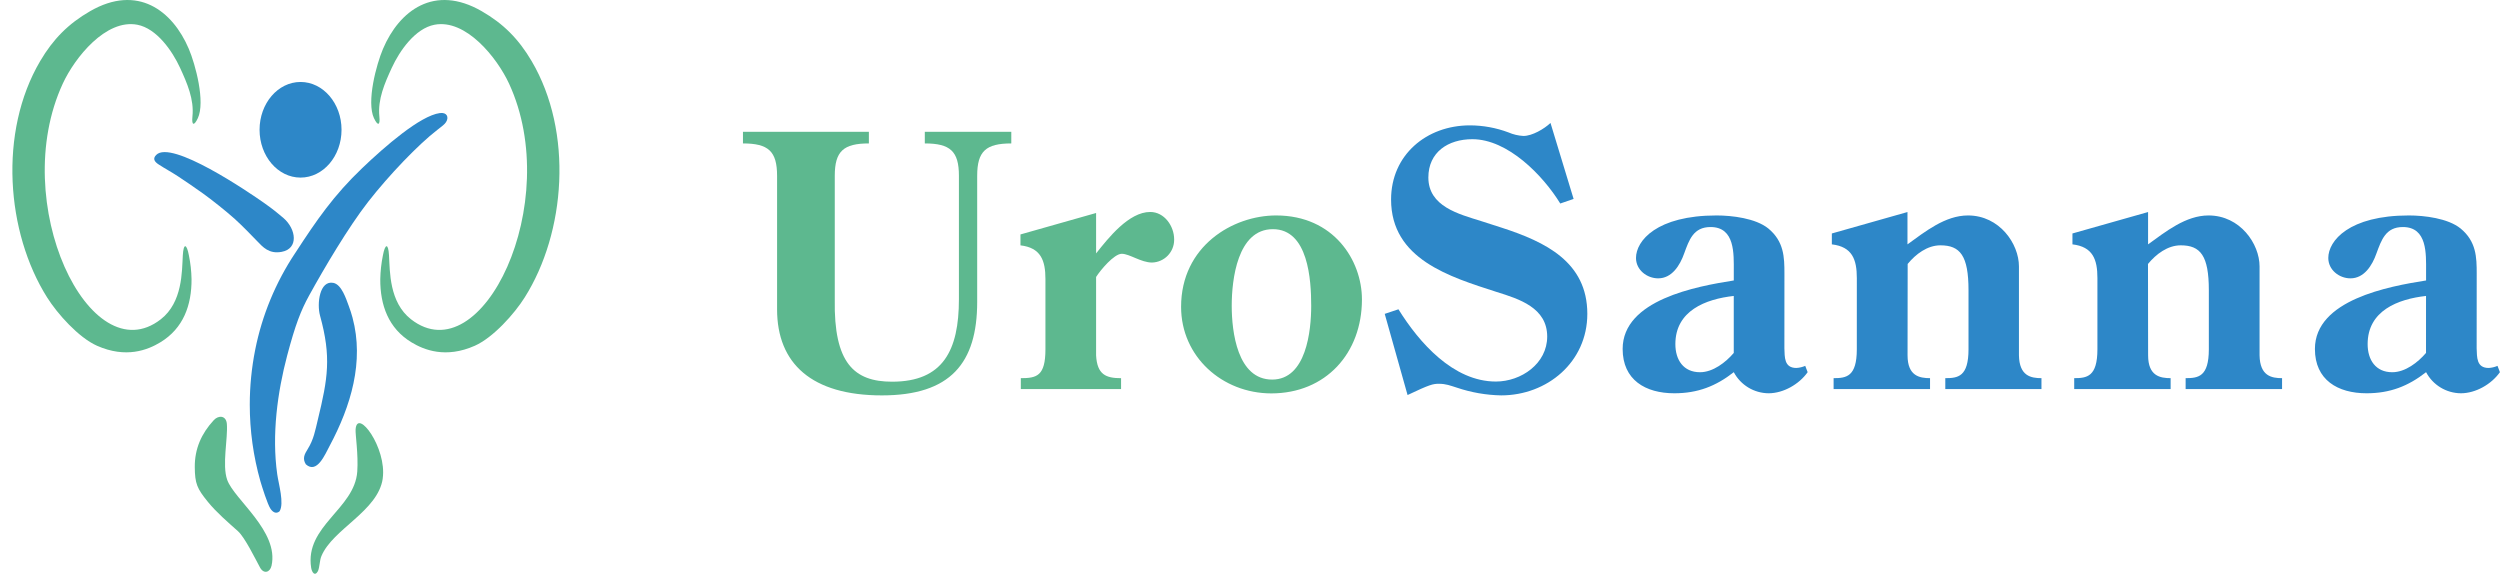 <?xml version="1.0" encoding="UTF-8"?>
<svg xmlns="http://www.w3.org/2000/svg" width="183" height="42" viewBox="0 0 183 42" fill="none">
  <path fill-rule="evenodd" clip-rule="evenodd" d="M27.379 8.657C27.66 9.255 27.839 9.168 27.77 8.526C27.641 7.275 28.158 6.095 28.677 4.968C29.252 3.717 30.39 2.082 31.806 1.811C34.101 1.371 36.379 4.214 37.261 6.118C41.298 14.841 35.269 27.412 30.086 23.371C28.488 22.125 28.543 19.877 28.475 18.687C28.422 17.767 28.189 17.841 28.03 18.687C27.913 19.262 27.847 19.852 27.836 20.439C27.826 22.328 28.427 24.036 30.125 25.061C31.045 25.619 32.633 26.251 34.753 25.31C36.105 24.71 37.657 22.968 38.412 21.766C41.403 17.023 41.979 9.676 38.916 4.472C37.964 2.855 36.851 1.734 35.26 0.818C31.789 -1.183 29.225 0.778 28.036 3.577C27.553 4.712 26.811 7.459 27.379 8.663L27.379 8.657Z" fill="#5DB88F"></path>
  <path fill-rule="evenodd" clip-rule="evenodd" d="M14.479 8.657C14.197 9.255 14.018 9.168 14.087 8.526C14.216 7.275 13.7 6.095 13.182 4.968C12.607 3.717 11.466 2.082 10.052 1.811C7.751 1.371 5.477 4.214 4.597 6.118C0.558 14.841 6.588 27.412 11.771 23.371C13.369 22.125 13.314 19.877 13.382 18.687C13.435 17.767 13.668 17.841 13.826 18.687C13.944 19.262 14.011 19.851 14.021 20.438C14.031 22.327 13.43 24.036 11.732 25.06C10.812 25.619 9.224 26.25 7.103 25.31C5.752 24.71 4.2 22.968 3.445 21.766C0.459 17.022 -0.122 9.675 2.941 4.472C3.893 2.855 5.006 1.734 6.597 0.818C10.069 -1.183 12.631 0.777 13.821 3.577C14.304 4.712 15.045 7.459 14.478 8.662L14.479 8.657Z" fill="#5DB88F"></path>
  <path fill-rule="evenodd" clip-rule="evenodd" d="M15.202 36.719C15.852 37.517 16.653 38.199 17.42 38.884C17.925 39.337 18.692 40.917 19.031 41.536C19.303 42.04 19.767 41.911 19.878 41.406C20.432 38.885 17.141 36.569 16.63 35.122C16.245 34.027 16.69 32.114 16.607 31.037C16.559 30.408 16.002 30.375 15.65 30.754C14.745 31.73 14.248 32.851 14.258 34.189C14.266 35.399 14.427 35.766 15.204 36.719H15.202Z" fill="#5DB88F"></path>
  <path fill-rule="evenodd" clip-rule="evenodd" d="M28.014 35.029C28.335 32.788 26.131 29.812 26.029 31.445C26.006 31.808 26.238 33.271 26.152 34.516C25.961 37.263 22.298 38.494 22.776 41.558C22.825 41.874 23.037 42.23 23.275 41.805C23.41 41.483 23.39 41.021 23.53 40.7C24.354 38.722 27.672 37.416 28.017 35.029H28.014Z" fill="#5DB88F"></path>
  <path d="M61.105 21.92C61.027 26.577 62.516 27.94 65.301 27.94C69.033 27.94 70.193 25.648 70.193 21.895V12.866C70.193 11.065 69.549 10.499 67.696 10.499V9.649H74.027V10.499C72.174 10.499 71.53 11.065 71.53 12.866V22.1C71.53 26.577 69.575 28.943 64.555 28.943C59.437 28.943 56.882 26.628 56.882 22.641L56.882 12.866C56.882 11.065 56.239 10.499 54.385 10.499V9.649H63.602V10.499C61.749 10.499 61.105 11.065 61.105 12.866V21.92Z" fill="#5DB88F"></path>
  <path d="M80.234 26.011C80.309 27.422 80.954 27.683 82.062 27.683V28.48H74.724V27.682C75.882 27.682 76.526 27.529 76.526 25.566V20.428C76.526 19.065 76.191 18.136 74.698 17.96V17.161L80.234 15.591V18.55C81.134 17.418 82.627 15.516 84.197 15.516C85.228 15.516 85.948 16.544 85.948 17.522C85.948 17.533 85.948 17.545 85.948 17.556C85.948 18.458 85.228 19.196 84.326 19.218C83.528 19.218 82.68 18.577 82.113 18.577C81.547 18.577 80.543 19.784 80.234 20.275L80.234 26.011Z" fill="#5DB88F"></path>
  <path d="M86.456 22.461C86.456 18.011 90.246 15.771 93.412 15.771C97.635 15.771 99.694 19.065 99.694 21.92C99.694 25.856 97.047 28.797 93.052 28.797C89.474 28.79 86.456 26.113 86.456 22.461ZM90.162 22.384C90.162 24.286 90.573 27.785 93.121 27.785C95.62 27.785 95.98 24.21 95.98 22.384C95.98 20.506 95.773 16.775 93.174 16.775C90.575 16.775 90.162 20.479 90.162 22.384Z" fill="#5DB88F"></path>
  <path fill-rule="evenodd" clip-rule="evenodd" d="M21.598 18.538C20.177 20.677 19.183 23.077 18.682 25.595C18.418 26.922 18.283 28.275 18.283 29.629C18.283 31.519 18.546 33.406 19.06 35.224C19.176 35.618 19.583 36.924 19.803 37.245C19.988 37.514 20.225 37.63 20.461 37.43C20.822 36.863 20.394 35.429 20.294 34.721C19.882 31.818 20.315 28.691 21.023 26.017C21.621 23.765 22.02 22.736 22.628 21.631C23.745 19.6 25.504 16.63 26.938 14.787C28.479 12.81 30.626 10.575 32.001 9.516C32.356 9.244 32.554 9.091 32.648 8.941C32.878 8.585 32.724 8.205 32.194 8.277C30.759 8.471 28.174 10.718 26.518 12.301C24.42 14.307 23.188 16.095 21.601 18.537L21.598 18.538Z" fill="#2D87C8"></path>
  <path fill-rule="evenodd" clip-rule="evenodd" d="M25.535 22.411C25.333 21.872 25.009 20.829 24.403 20.707C23.395 20.506 23.183 22.22 23.428 23.11C24.265 26.14 23.996 27.709 23.268 30.71C23.071 31.525 22.967 32.161 22.519 32.882C22.297 33.24 22.117 33.556 22.388 33.988C23.201 34.716 23.792 33.27 24.138 32.621C25.684 29.724 26.67 26.466 25.805 23.254C25.73 22.973 25.64 22.692 25.535 22.411H25.535Z" fill="#2D87C8"></path>
  <path fill-rule="evenodd" clip-rule="evenodd" d="M17.13 15.975C17.765 16.55 18.454 17.268 18.826 17.654C19.231 18.072 19.684 18.61 20.619 18.435C21.869 18.205 21.692 16.774 20.747 15.957C20.417 15.67 19.963 15.3 19.367 14.881C18.172 14.036 12.533 10.208 11.435 11.341C11.145 11.63 11.334 11.855 11.615 12.039C12.065 12.335 12.557 12.596 13.027 12.905C13.573 13.266 14.273 13.739 14.86 14.163C15.499 14.623 16.536 15.444 17.126 15.975H17.13Z" fill="#2D87C8"></path>
  <path fill-rule="evenodd" clip-rule="evenodd" d="M22 6C23.657 6 25 7.567 25 9.5C25 11.433 23.657 13 22 13C20.343 13 19 11.433 19 9.5C19 7.567 20.343 6 22 6Z" fill="#2D87C8"></path>
  <path d="M115.188 14.562L114.211 14.897C112.949 12.839 110.374 10.189 107.775 10.189C105.998 10.189 104.556 11.141 104.556 12.992C104.556 15.108 106.771 15.667 108.417 16.182L109.937 16.671C113.104 17.701 116.192 19.166 116.192 22.974C116.192 26.501 113.258 28.942 109.885 28.942C108.784 28.922 107.686 28.729 106.642 28.376C106.153 28.222 105.844 28.093 105.329 28.093C104.891 28.093 104.658 28.145 103.034 28.917L101.362 22.975L102.366 22.64C103.885 25.084 106.382 27.929 109.497 27.929C111.351 27.929 113.255 26.617 113.255 24.637C113.255 22.521 111.196 21.885 109.55 21.37C106.126 20.265 101.827 18.977 101.827 14.604C101.827 11.337 104.427 9.177 107.594 9.177C108.559 9.179 109.516 9.354 110.418 9.692C110.765 9.843 111.136 9.931 111.514 9.952C112.158 9.952 113.034 9.437 113.496 9L115.188 14.562Z" fill="#2D87C8"></path>
  <path d="M130.617 25.494C130.643 26.138 130.59 26.935 131.499 26.935C131.721 26.921 131.939 26.869 132.143 26.781L132.32 27.243C131.702 28.125 130.542 28.788 129.461 28.788C128.392 28.78 127.413 28.186 126.913 27.243C125.6 28.273 124.266 28.788 122.563 28.788C120.445 28.788 118.778 27.809 118.778 25.545C118.778 21.944 124.185 20.96 126.913 20.53V19.835C126.913 18.601 127.015 16.619 125.213 16.619C123.952 16.619 123.643 17.571 123.283 18.548C122.974 19.43 122.381 20.375 121.379 20.375C120.555 20.375 119.755 19.758 119.755 18.883C119.755 17.622 121.275 15.771 125.651 15.771C126.784 15.771 128.51 15.976 129.436 16.721C130.594 17.674 130.62 18.837 130.62 20.015L130.617 25.494ZM126.911 21.663C124.851 21.893 122.637 22.742 122.637 25.189C122.637 26.348 123.23 27.247 124.44 27.247C125.391 27.247 126.32 26.527 126.911 25.836V21.663Z" fill="#2D87C8"></path>
  <path d="M139.633 26.009C139.633 27.527 140.515 27.681 141.279 27.681V28.48H134.22V27.681C135.147 27.681 135.919 27.578 135.919 25.565L135.92 20.356C135.92 18.991 135.584 18.064 134.091 17.887V17.09L139.627 15.521L139.627 17.887C140.914 16.962 142.382 15.771 144.055 15.771C146.372 15.771 147.787 17.854 147.787 19.501V26.009C147.813 27.527 148.669 27.681 149.435 27.681V28.48H142.396V27.681C143.322 27.681 144.095 27.578 144.095 25.565V21.25C144.095 18.704 143.478 17.958 142.036 17.958C141.083 17.958 140.233 18.6 139.641 19.321L139.633 26.009Z" fill="#2D87C8"></path>
  <path d="M157.242 26.009C157.242 27.527 158.125 27.681 158.89 27.681V28.48H151.832V27.681C152.76 27.681 153.531 27.578 153.531 25.565L153.531 20.356C153.531 18.991 153.197 18.064 151.703 17.887V17.09L157.239 15.521V17.887C158.525 16.962 159.993 15.771 161.666 15.771C163.983 15.771 165.4 17.854 165.4 19.501V26.009C165.425 27.527 166.283 27.681 167.047 27.681V28.48H159.988V27.681C160.914 27.681 161.687 27.578 161.687 25.565V21.25C161.687 18.704 161.07 17.958 159.628 17.958C158.675 17.958 157.826 18.6 157.233 19.321L157.242 26.009Z" fill="#2D87C8"></path>
  <path d="M181.291 25.494C181.318 26.138 181.266 26.935 182.173 26.935C182.395 26.921 182.613 26.869 182.817 26.781L182.994 27.243C182.376 28.125 181.219 28.788 180.137 28.788C179.068 28.78 178.089 28.187 177.589 27.243C176.274 28.273 174.942 28.788 173.237 28.788C171.119 28.788 169.452 27.809 169.452 25.545C169.452 21.945 174.859 20.961 177.589 20.53V19.836C177.589 18.601 177.691 16.619 175.889 16.619C174.628 16.619 174.319 17.572 173.957 18.548C173.648 19.43 173.057 20.375 172.053 20.375C171.229 20.375 170.431 19.758 170.431 18.884C170.431 17.623 171.951 15.771 176.327 15.771C177.46 15.771 179.184 15.976 180.11 16.721C181.27 17.674 181.295 18.838 181.295 20.015L181.291 25.494ZM177.585 21.663C175.524 21.893 173.311 22.742 173.311 25.189C173.311 26.348 173.902 27.247 175.113 27.247C176.066 27.247 176.992 26.527 177.584 25.836L177.585 21.663Z" fill="#2D87C8"></path>
</svg>

